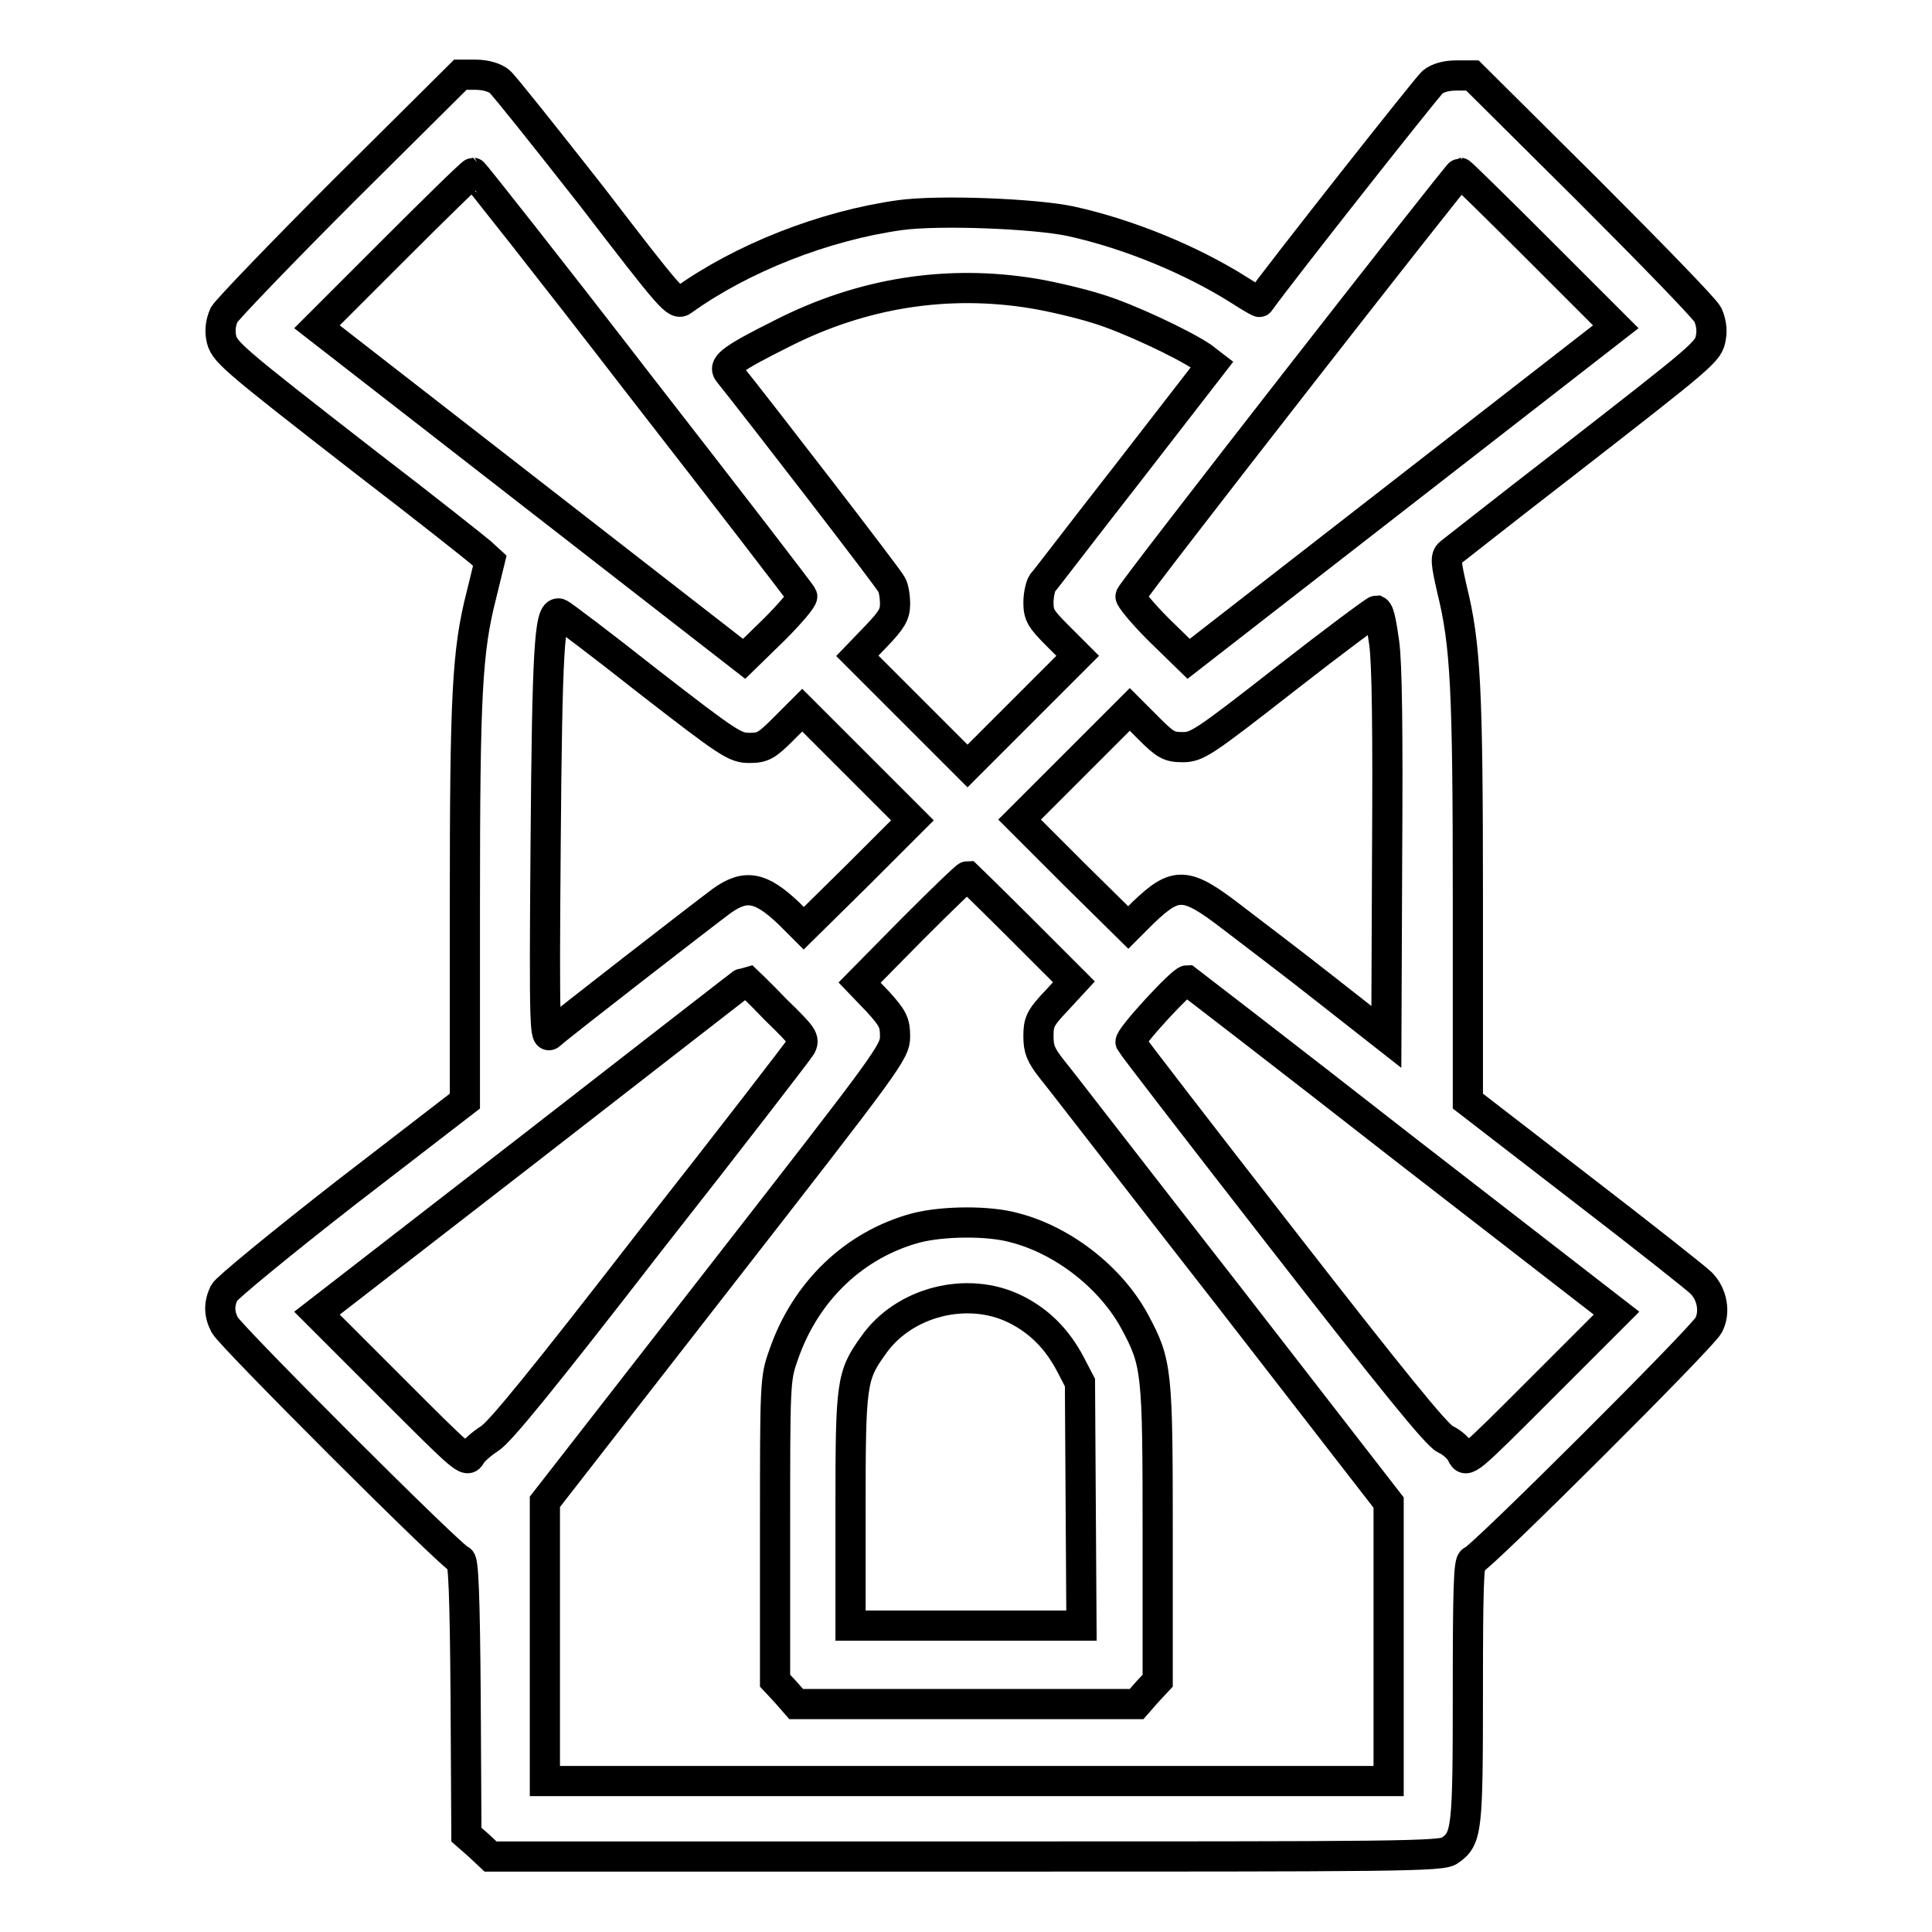 <?xml version="1.0" encoding="utf-8"?>
<!-- Svg Vector Icons : http://www.onlinewebfonts.com/icon -->
<!DOCTYPE svg PUBLIC "-//W3C//DTD SVG 1.1//EN" "http://www.w3.org/Graphics/SVG/1.1/DTD/svg11.dtd">
<svg version="1.1" xmlns="http://www.w3.org/2000/svg" xmlns:xlink="http://www.w3.org/1999/xlink" x="0px" y="0px" viewBox="0 0 256 256" enable-background="new 0 0 256 256" xml:space="preserve">
<g><g><g><path stroke-width="4" fill-opacity="0" stroke="#000000"  d="M45.7,25.1c-8.4,8.4-15.5,15.8-16,16.6c-0.4,0.9-0.6,1.9-0.4,3c0.4,1.9,0.8,2.3,19.2,16.6c7.7,5.9,14.5,11.3,15.2,11.9l1.2,1.1l-1.1,4.5c-1.9,7.4-2.2,13.2-2.2,41v26.1l-15.7,12.1c-8.6,6.7-15.9,12.7-16.2,13.3c-0.7,1.5-0.7,2.8,0.1,4.3c0.9,1.6,30.4,31.1,31.2,31.1c0.4,0,0.6,4.6,0.7,18.2l0.1,18.2l1.6,1.4L65,246h63c57.4,0,63.1,0,64.1-0.8c2.3-1.6,2.4-2.7,2.4-21.2c0-13.1,0.1-17.2,0.6-17.2c0.8,0,30.4-29.5,31.3-31.2c0.9-1.7,0.5-4.1-1-5.6c-0.6-0.6-7.8-6.3-16-12.6l-14.9-11.5v-26.8c0-27.8-0.3-33.7-2.1-41c-0.8-3.5-0.9-4.3-0.3-4.8c0.4-0.3,7.1-5.6,15-11.7c18.9-14.7,19.3-15,19.6-16.9c0.2-1,0-2.1-0.4-3c-0.4-0.8-7.6-8.2-16-16.6L195.1,10H193c-1.3,0-2.5,0.3-3.2,0.9c-0.7,0.6-20.2,25.3-22.9,29.1c0,0.1-1.2-0.6-2.6-1.5c-6.3-4-14.7-7.5-22.5-9.2c-4.8-1-17.3-1.5-22.5-0.8c-10.1,1.4-21,5.7-28.8,11.3c-0.9,0.7-1.5,0-12.1-13.8c-6.2-7.9-11.7-14.8-12.2-15.2c-0.6-0.5-1.8-0.9-3.2-0.9H61L45.7,25.1z M84.5,50.7c11.9,15.3,21.7,28,21.8,28.3c0.1,0.3-1.6,2.3-3.7,4.4l-4,3.9L70.3,65.3L42,43.3l10.2-10.2c5.6-5.6,10.3-10.2,10.5-10.2C62.8,22.9,72.7,35.4,84.5,50.7z M203.9,33.1l10.2,10.2l-28.3,22l-28.3,22l-4-3.9c-2.2-2.2-3.8-4.2-3.7-4.4c0.3-0.9,43.4-56.1,43.7-56.1C193.6,22.9,198.3,27.5,203.9,33.1z M137,38.9c2.4,0.4,6.2,1.3,8.4,2c4,1.2,11.4,4.7,13.9,6.4l1.3,1l-11,14.2c-6.1,7.8-11.2,14.5-11.5,14.8c-0.2,0.3-0.5,1.5-0.5,2.5c0,1.7,0.3,2.2,2.6,4.5l2.6,2.6l-7.3,7.3l-7.3,7.3l-7.3-7.3l-7.3-7.3l2.5-2.6c2.1-2.2,2.5-2.9,2.5-4.3c0-1-0.2-2.2-0.5-2.6c-0.3-0.7-17.2-22.6-21.6-28.1c-0.7-0.9,0.7-1.9,7.1-5.1C114.2,38.8,125.5,37,137,38.9z M183.4,85.1c0.4,2.7,0.5,11.9,0.4,28.1l-0.1,24.2l-7.9-6.2c-4.3-3.4-10-7.7-12.6-9.7c-6.1-4.7-7.4-4.7-11.7-0.6l-2,2l-7.2-7.1l-7.2-7.2l7.3-7.3l7.3-7.3l2.5,2.5c2.2,2.2,2.7,2.5,4.5,2.5c1.9,0,2.7-0.5,13.7-9.1c6.4-5,11.8-9,12-9C182.8,81.1,183.1,83,183.4,85.1z M85.9,90.3c10.7,8.3,11.5,8.8,13.4,8.8c1.8,0,2.3-0.3,4.5-2.5l2.5-2.5l7.3,7.3l7.3,7.3l-7.2,7.2l-7.2,7.1l-2-2c-3.7-3.5-5.7-3.9-8.9-1.6c-2.3,1.7-21.4,16.5-22.6,17.6c-0.8,0.8-0.9-0.2-0.7-25.2c0.2-25.5,0.5-30.9,1.8-30.5C74.4,81.4,79.7,85.4,85.9,90.3z M135.3,123.1l7,7l-2.4,2.6c-2.1,2.2-2.3,2.8-2.3,4.6c0,1.7,0.3,2.5,1.8,4.4c1,1.2,11.4,14.7,23.2,29.8l21.4,27.6v18.4V236h-55.9H72.2v-18.5v-18.5l23.2-29.8c22.5-28.9,23.2-29.8,23.2-31.9c0-1.8-0.3-2.4-2.3-4.6l-2.4-2.5l7-7.1c3.9-3.9,7.1-7,7.3-7C128.2,116.1,131.4,119.2,135.3,123.1z M102.8,133.8c3.6,3.5,3.9,3.9,3.3,4.9c-0.3,0.5-9.3,12.2-20,25.8c-14.1,18.2-19.8,25.2-21.2,26.1c-1.1,0.7-2.2,1.7-2.5,2.2c-0.5,1.1-1,0.6-10.5-8.9L42,174l28.4-22c15.6-12.1,28.4-22.1,28.5-22.1C98.9,129.9,100.7,131.6,102.8,133.8z M185.8,152l28.4,22l-9.9,9.9c-9.9,9.9-10,10-10.6,8.8c-0.3-0.7-1.3-1.6-2.2-2c-1.2-0.6-7.1-7.9-21.5-26.4c-10.9-14-20-25.8-20.2-26.2c-0.2-0.6,6.8-8.2,7.5-8.2C157.3,129.9,170.2,139.8,185.8,152z"/><path stroke-width="4" fill-opacity="0" stroke="#000000"  d="M121.4,162.7c-8.2,2.2-14.7,8.4-17.6,16.9c-1.1,3.1-1.1,3.7-1.1,23.1v20l1.4,1.5l1.4,1.6h22.5h22.6l1.4-1.6l1.4-1.5v-19.5c0-21.5-0.1-22.6-3-28c-3.1-5.8-9.4-10.8-15.9-12.5C131,161.7,124.9,161.8,121.4,162.7z M134.6,173.5c3.2,1.6,5.5,4,7.2,7.2l1.3,2.5l0.1,16.1l0.1,16.1h-15.3h-15.3v-15.3c0-16.7,0.1-17.8,3-21.8C119.7,172.5,128.2,170.3,134.6,173.5z"/></g></g></g>
</svg>